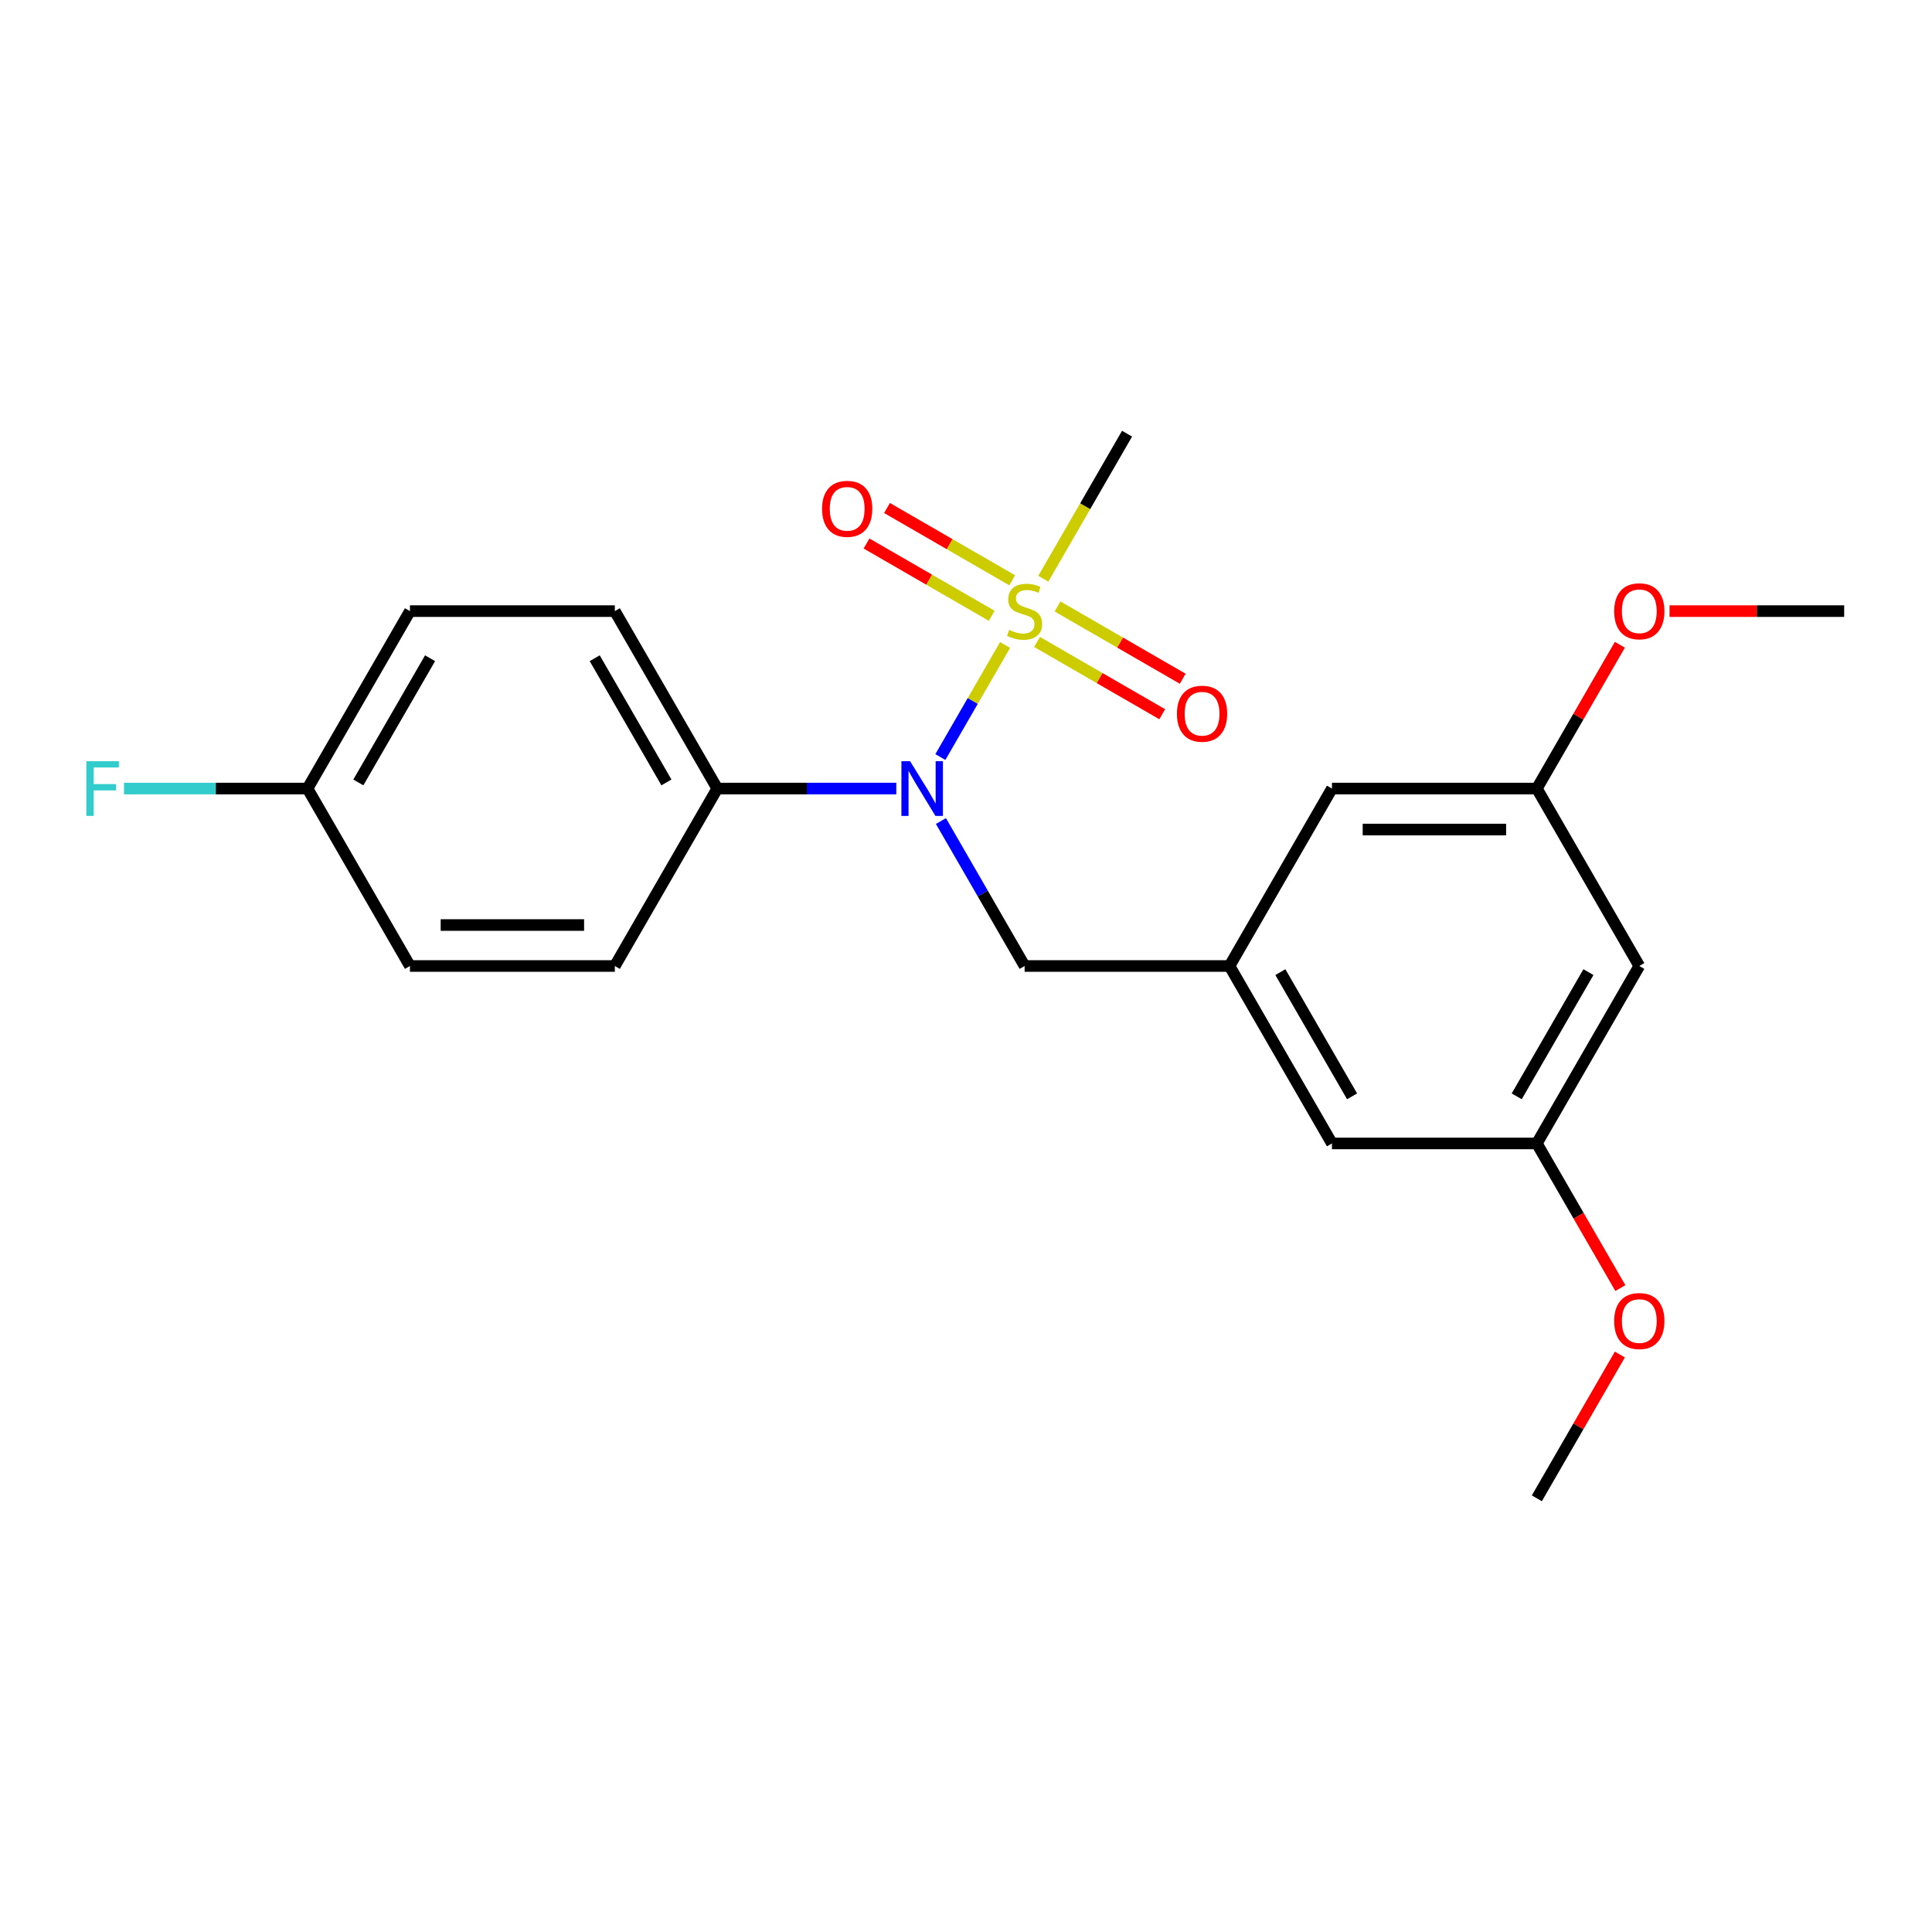 <?xml version='1.0' encoding='iso-8859-1'?>
<svg version='1.1' baseProfile='full'
              xmlns='http://www.w3.org/2000/svg'
                      xmlns:rdkit='http://www.rdkit.org/xml'
                      xmlns:xlink='http://www.w3.org/1999/xlink'
                  xml:space='preserve'
width='1000px' height='1000px' viewBox='0 0 1000 1000'>
<!-- END OF HEADER -->
<rect style='opacity:1.0;fill:#FFFFFF;stroke:none' width='1000' height='1000' x='0' y='0'> </rect>
<path class='bond-0' d='M 520.218,333.845 L 503.473,362.848' style='fill:none;fill-rule:evenodd;stroke:#CCCC00;stroke-width:6px;stroke-linecap:butt;stroke-linejoin:miter;stroke-opacity:1' />
<path class='bond-0' d='M 503.473,362.848 L 486.728,391.852' style='fill:none;fill-rule:evenodd;stroke:#0000FF;stroke-width:6px;stroke-linecap:butt;stroke-linejoin:miter;stroke-opacity:1' />
<path class='bond-1' d='M 536.769,332.271 L 569.168,350.977' style='fill:none;fill-rule:evenodd;stroke:#CCCC00;stroke-width:6px;stroke-linecap:butt;stroke-linejoin:miter;stroke-opacity:1' />
<path class='bond-1' d='M 569.168,350.977 L 601.568,369.683' style='fill:none;fill-rule:evenodd;stroke:#FF0000;stroke-width:6px;stroke-linecap:butt;stroke-linejoin:miter;stroke-opacity:1' />
<path class='bond-1' d='M 547.374,313.902 L 579.773,332.608' style='fill:none;fill-rule:evenodd;stroke:#CCCC00;stroke-width:6px;stroke-linecap:butt;stroke-linejoin:miter;stroke-opacity:1' />
<path class='bond-1' d='M 579.773,332.608 L 612.173,351.314' style='fill:none;fill-rule:evenodd;stroke:#FF0000;stroke-width:6px;stroke-linecap:butt;stroke-linejoin:miter;stroke-opacity:1' />
<path class='bond-2' d='M 523.911,300.356 L 491.511,281.65' style='fill:none;fill-rule:evenodd;stroke:#CCCC00;stroke-width:6px;stroke-linecap:butt;stroke-linejoin:miter;stroke-opacity:1' />
<path class='bond-2' d='M 491.511,281.65 L 459.112,262.944' style='fill:none;fill-rule:evenodd;stroke:#FF0000;stroke-width:6px;stroke-linecap:butt;stroke-linejoin:miter;stroke-opacity:1' />
<path class='bond-2' d='M 513.306,318.725 L 480.906,300.019' style='fill:none;fill-rule:evenodd;stroke:#CCCC00;stroke-width:6px;stroke-linecap:butt;stroke-linejoin:miter;stroke-opacity:1' />
<path class='bond-2' d='M 480.906,300.019 L 448.507,281.313' style='fill:none;fill-rule:evenodd;stroke:#FF0000;stroke-width:6px;stroke-linecap:butt;stroke-linejoin:miter;stroke-opacity:1' />
<path class='bond-13' d='M 540.023,299.542 L 561.694,262.006' style='fill:none;fill-rule:evenodd;stroke:#CCCC00;stroke-width:6px;stroke-linecap:butt;stroke-linejoin:miter;stroke-opacity:1' />
<path class='bond-13' d='M 561.694,262.006 L 583.366,224.47' style='fill:none;fill-rule:evenodd;stroke:#000000;stroke-width:6px;stroke-linecap:butt;stroke-linejoin:miter;stroke-opacity:1' />
<path class='bond-4' d='M 487.02,424.968 L 508.68,462.484' style='fill:none;fill-rule:evenodd;stroke:#0000FF;stroke-width:6px;stroke-linecap:butt;stroke-linejoin:miter;stroke-opacity:1' />
<path class='bond-4' d='M 508.68,462.484 L 530.34,500' style='fill:none;fill-rule:evenodd;stroke:#000000;stroke-width:6px;stroke-linecap:butt;stroke-linejoin:miter;stroke-opacity:1' />
<path class='bond-5' d='M 463.923,408.157 L 417.593,408.157' style='fill:none;fill-rule:evenodd;stroke:#0000FF;stroke-width:6px;stroke-linecap:butt;stroke-linejoin:miter;stroke-opacity:1' />
<path class='bond-5' d='M 417.593,408.157 L 371.263,408.157' style='fill:none;fill-rule:evenodd;stroke:#000000;stroke-width:6px;stroke-linecap:butt;stroke-linejoin:miter;stroke-opacity:1' />
<path class='bond-3' d='M 636.391,500 L 530.34,500' style='fill:none;fill-rule:evenodd;stroke:#000000;stroke-width:6px;stroke-linecap:butt;stroke-linejoin:miter;stroke-opacity:1' />
<path class='bond-9' d='M 636.391,500 L 689.417,408.157' style='fill:none;fill-rule:evenodd;stroke:#000000;stroke-width:6px;stroke-linecap:butt;stroke-linejoin:miter;stroke-opacity:1' />
<path class='bond-10' d='M 636.391,500 L 689.417,591.843' style='fill:none;fill-rule:evenodd;stroke:#000000;stroke-width:6px;stroke-linecap:butt;stroke-linejoin:miter;stroke-opacity:1' />
<path class='bond-10' d='M 662.714,503.171 L 699.832,567.462' style='fill:none;fill-rule:evenodd;stroke:#000000;stroke-width:6px;stroke-linecap:butt;stroke-linejoin:miter;stroke-opacity:1' />
<path class='bond-11' d='M 371.263,408.157 L 318.237,316.314' style='fill:none;fill-rule:evenodd;stroke:#000000;stroke-width:6px;stroke-linecap:butt;stroke-linejoin:miter;stroke-opacity:1' />
<path class='bond-11' d='M 344.94,404.985 L 307.822,340.695' style='fill:none;fill-rule:evenodd;stroke:#000000;stroke-width:6px;stroke-linecap:butt;stroke-linejoin:miter;stroke-opacity:1' />
<path class='bond-12' d='M 371.263,408.157 L 318.237,500' style='fill:none;fill-rule:evenodd;stroke:#000000;stroke-width:6px;stroke-linecap:butt;stroke-linejoin:miter;stroke-opacity:1' />
<path class='bond-6' d='M 848.494,500 L 795.468,591.843' style='fill:none;fill-rule:evenodd;stroke:#000000;stroke-width:6px;stroke-linecap:butt;stroke-linejoin:miter;stroke-opacity:1' />
<path class='bond-6' d='M 822.172,503.171 L 785.054,567.462' style='fill:none;fill-rule:evenodd;stroke:#000000;stroke-width:6px;stroke-linecap:butt;stroke-linejoin:miter;stroke-opacity:1' />
<path class='bond-23' d='M 848.494,500 L 795.468,408.157' style='fill:none;fill-rule:evenodd;stroke:#000000;stroke-width:6px;stroke-linecap:butt;stroke-linejoin:miter;stroke-opacity:1' />
<path class='bond-7' d='M 795.468,408.157 L 689.417,408.157' style='fill:none;fill-rule:evenodd;stroke:#000000;stroke-width:6px;stroke-linecap:butt;stroke-linejoin:miter;stroke-opacity:1' />
<path class='bond-7' d='M 779.561,429.367 L 705.325,429.367' style='fill:none;fill-rule:evenodd;stroke:#000000;stroke-width:6px;stroke-linecap:butt;stroke-linejoin:miter;stroke-opacity:1' />
<path class='bond-18' d='M 795.468,408.157 L 816.955,370.941' style='fill:none;fill-rule:evenodd;stroke:#000000;stroke-width:6px;stroke-linecap:butt;stroke-linejoin:miter;stroke-opacity:1' />
<path class='bond-18' d='M 816.955,370.941 L 838.442,333.725' style='fill:none;fill-rule:evenodd;stroke:#FF0000;stroke-width:6px;stroke-linecap:butt;stroke-linejoin:miter;stroke-opacity:1' />
<path class='bond-8' d='M 795.468,591.843 L 689.417,591.843' style='fill:none;fill-rule:evenodd;stroke:#000000;stroke-width:6px;stroke-linecap:butt;stroke-linejoin:miter;stroke-opacity:1' />
<path class='bond-19' d='M 795.468,591.843 L 817.082,629.279' style='fill:none;fill-rule:evenodd;stroke:#000000;stroke-width:6px;stroke-linecap:butt;stroke-linejoin:miter;stroke-opacity:1' />
<path class='bond-19' d='M 817.082,629.279 L 838.696,666.715' style='fill:none;fill-rule:evenodd;stroke:#FF0000;stroke-width:6px;stroke-linecap:butt;stroke-linejoin:miter;stroke-opacity:1' />
<path class='bond-15' d='M 318.237,316.314 L 212.186,316.314' style='fill:none;fill-rule:evenodd;stroke:#000000;stroke-width:6px;stroke-linecap:butt;stroke-linejoin:miter;stroke-opacity:1' />
<path class='bond-16' d='M 318.237,500 L 212.186,500' style='fill:none;fill-rule:evenodd;stroke:#000000;stroke-width:6px;stroke-linecap:butt;stroke-linejoin:miter;stroke-opacity:1' />
<path class='bond-16' d='M 302.329,478.79 L 228.093,478.79' style='fill:none;fill-rule:evenodd;stroke:#000000;stroke-width:6px;stroke-linecap:butt;stroke-linejoin:miter;stroke-opacity:1' />
<path class='bond-14' d='M 159.16,408.157 L 212.186,500' style='fill:none;fill-rule:evenodd;stroke:#000000;stroke-width:6px;stroke-linecap:butt;stroke-linejoin:miter;stroke-opacity:1' />
<path class='bond-17' d='M 159.16,408.157 L 111.67,408.157' style='fill:none;fill-rule:evenodd;stroke:#000000;stroke-width:6px;stroke-linecap:butt;stroke-linejoin:miter;stroke-opacity:1' />
<path class='bond-17' d='M 111.67,408.157 L 64.18,408.157' style='fill:none;fill-rule:evenodd;stroke:#33CCCC;stroke-width:6px;stroke-linecap:butt;stroke-linejoin:miter;stroke-opacity:1' />
<path class='bond-22' d='M 159.16,408.157 L 212.186,316.314' style='fill:none;fill-rule:evenodd;stroke:#000000;stroke-width:6px;stroke-linecap:butt;stroke-linejoin:miter;stroke-opacity:1' />
<path class='bond-22' d='M 185.482,404.985 L 222.6,340.695' style='fill:none;fill-rule:evenodd;stroke:#000000;stroke-width:6px;stroke-linecap:butt;stroke-linejoin:miter;stroke-opacity:1' />
<path class='bond-21' d='M 864.145,316.314 L 909.345,316.314' style='fill:none;fill-rule:evenodd;stroke:#FF0000;stroke-width:6px;stroke-linecap:butt;stroke-linejoin:miter;stroke-opacity:1' />
<path class='bond-21' d='M 909.345,316.314 L 954.545,316.314' style='fill:none;fill-rule:evenodd;stroke:#000000;stroke-width:6px;stroke-linecap:butt;stroke-linejoin:miter;stroke-opacity:1' />
<path class='bond-20' d='M 838.442,701.098 L 816.955,738.314' style='fill:none;fill-rule:evenodd;stroke:#FF0000;stroke-width:6px;stroke-linecap:butt;stroke-linejoin:miter;stroke-opacity:1' />
<path class='bond-20' d='M 816.955,738.314 L 795.468,775.53' style='fill:none;fill-rule:evenodd;stroke:#000000;stroke-width:6px;stroke-linecap:butt;stroke-linejoin:miter;stroke-opacity:1' />
<path  class='atom-0' d='M 522.34 326.034
Q 522.66 326.154, 523.98 326.714
Q 525.3 327.274, 526.74 327.634
Q 528.22 327.954, 529.66 327.954
Q 532.34 327.954, 533.9 326.674
Q 535.46 325.354, 535.46 323.074
Q 535.46 321.514, 534.66 320.554
Q 533.9 319.594, 532.7 319.074
Q 531.5 318.554, 529.5 317.954
Q 526.98 317.194, 525.46 316.474
Q 523.98 315.754, 522.9 314.234
Q 521.86 312.714, 521.86 310.154
Q 521.86 306.594, 524.26 304.394
Q 526.7 302.194, 531.5 302.194
Q 534.78 302.194, 538.5 303.754
L 537.58 306.834
Q 534.18 305.434, 531.62 305.434
Q 528.86 305.434, 527.34 306.594
Q 525.82 307.714, 525.86 309.674
Q 525.86 311.194, 526.62 312.114
Q 527.42 313.034, 528.54 313.554
Q 529.7 314.074, 531.62 314.674
Q 534.18 315.474, 535.7 316.274
Q 537.22 317.074, 538.3 318.714
Q 539.42 320.314, 539.42 323.074
Q 539.42 326.994, 536.78 329.114
Q 534.18 331.194, 529.82 331.194
Q 527.3 331.194, 525.38 330.634
Q 523.5 330.114, 521.26 329.194
L 522.34 326.034
' fill='#CCCC00'/>
<path  class='atom-1' d='M 471.054 393.997
L 480.334 408.997
Q 481.254 410.477, 482.734 413.157
Q 484.214 415.837, 484.294 415.997
L 484.294 393.997
L 488.054 393.997
L 488.054 422.317
L 484.174 422.317
L 474.214 405.917
Q 473.054 403.997, 471.814 401.797
Q 470.614 399.597, 470.254 398.917
L 470.254 422.317
L 466.574 422.317
L 466.574 393.997
L 471.054 393.997
' fill='#0000FF'/>
<path  class='atom-2' d='M 609.183 369.419
Q 609.183 362.619, 612.543 358.819
Q 615.903 355.019, 622.183 355.019
Q 628.463 355.019, 631.823 358.819
Q 635.183 362.619, 635.183 369.419
Q 635.183 376.299, 631.783 380.219
Q 628.383 384.099, 622.183 384.099
Q 615.943 384.099, 612.543 380.219
Q 609.183 376.339, 609.183 369.419
M 622.183 380.899
Q 626.503 380.899, 628.823 378.019
Q 631.183 375.099, 631.183 369.419
Q 631.183 363.859, 628.823 361.059
Q 626.503 358.219, 622.183 358.219
Q 617.863 358.219, 615.503 361.019
Q 613.183 363.819, 613.183 369.419
Q 613.183 375.139, 615.503 378.019
Q 617.863 380.899, 622.183 380.899
' fill='#FF0000'/>
<path  class='atom-3' d='M 425.497 263.368
Q 425.497 256.568, 428.857 252.768
Q 432.217 248.968, 438.497 248.968
Q 444.777 248.968, 448.137 252.768
Q 451.497 256.568, 451.497 263.368
Q 451.497 270.248, 448.097 274.168
Q 444.697 278.048, 438.497 278.048
Q 432.257 278.048, 428.857 274.168
Q 425.497 270.288, 425.497 263.368
M 438.497 274.848
Q 442.817 274.848, 445.137 271.968
Q 447.497 269.048, 447.497 263.368
Q 447.497 257.808, 445.137 255.008
Q 442.817 252.168, 438.497 252.168
Q 434.177 252.168, 431.817 254.968
Q 429.497 257.768, 429.497 263.368
Q 429.497 269.088, 431.817 271.968
Q 434.177 274.848, 438.497 274.848
' fill='#FF0000'/>
<path  class='atom-18' d='M 44.689 393.997
L 61.529 393.997
L 61.529 397.237
L 48.489 397.237
L 48.489 405.837
L 60.089 405.837
L 60.089 409.117
L 48.489 409.117
L 48.489 422.317
L 44.689 422.317
L 44.689 393.997
' fill='#33CCCC'/>
<path  class='atom-19' d='M 835.494 316.394
Q 835.494 309.594, 838.854 305.794
Q 842.214 301.994, 848.494 301.994
Q 854.774 301.994, 858.134 305.794
Q 861.494 309.594, 861.494 316.394
Q 861.494 323.274, 858.094 327.194
Q 854.694 331.074, 848.494 331.074
Q 842.254 331.074, 838.854 327.194
Q 835.494 323.314, 835.494 316.394
M 848.494 327.874
Q 852.814 327.874, 855.134 324.994
Q 857.494 322.074, 857.494 316.394
Q 857.494 310.834, 855.134 308.034
Q 852.814 305.194, 848.494 305.194
Q 844.174 305.194, 841.814 307.994
Q 839.494 310.794, 839.494 316.394
Q 839.494 322.114, 841.814 324.994
Q 844.174 327.874, 848.494 327.874
' fill='#FF0000'/>
<path  class='atom-20' d='M 835.494 683.766
Q 835.494 676.966, 838.854 673.166
Q 842.214 669.366, 848.494 669.366
Q 854.774 669.366, 858.134 673.166
Q 861.494 676.966, 861.494 683.766
Q 861.494 690.646, 858.094 694.566
Q 854.694 698.446, 848.494 698.446
Q 842.254 698.446, 838.854 694.566
Q 835.494 690.686, 835.494 683.766
M 848.494 695.246
Q 852.814 695.246, 855.134 692.366
Q 857.494 689.446, 857.494 683.766
Q 857.494 678.206, 855.134 675.406
Q 852.814 672.566, 848.494 672.566
Q 844.174 672.566, 841.814 675.366
Q 839.494 678.166, 839.494 683.766
Q 839.494 689.486, 841.814 692.366
Q 844.174 695.246, 848.494 695.246
' fill='#FF0000'/>
</svg>
